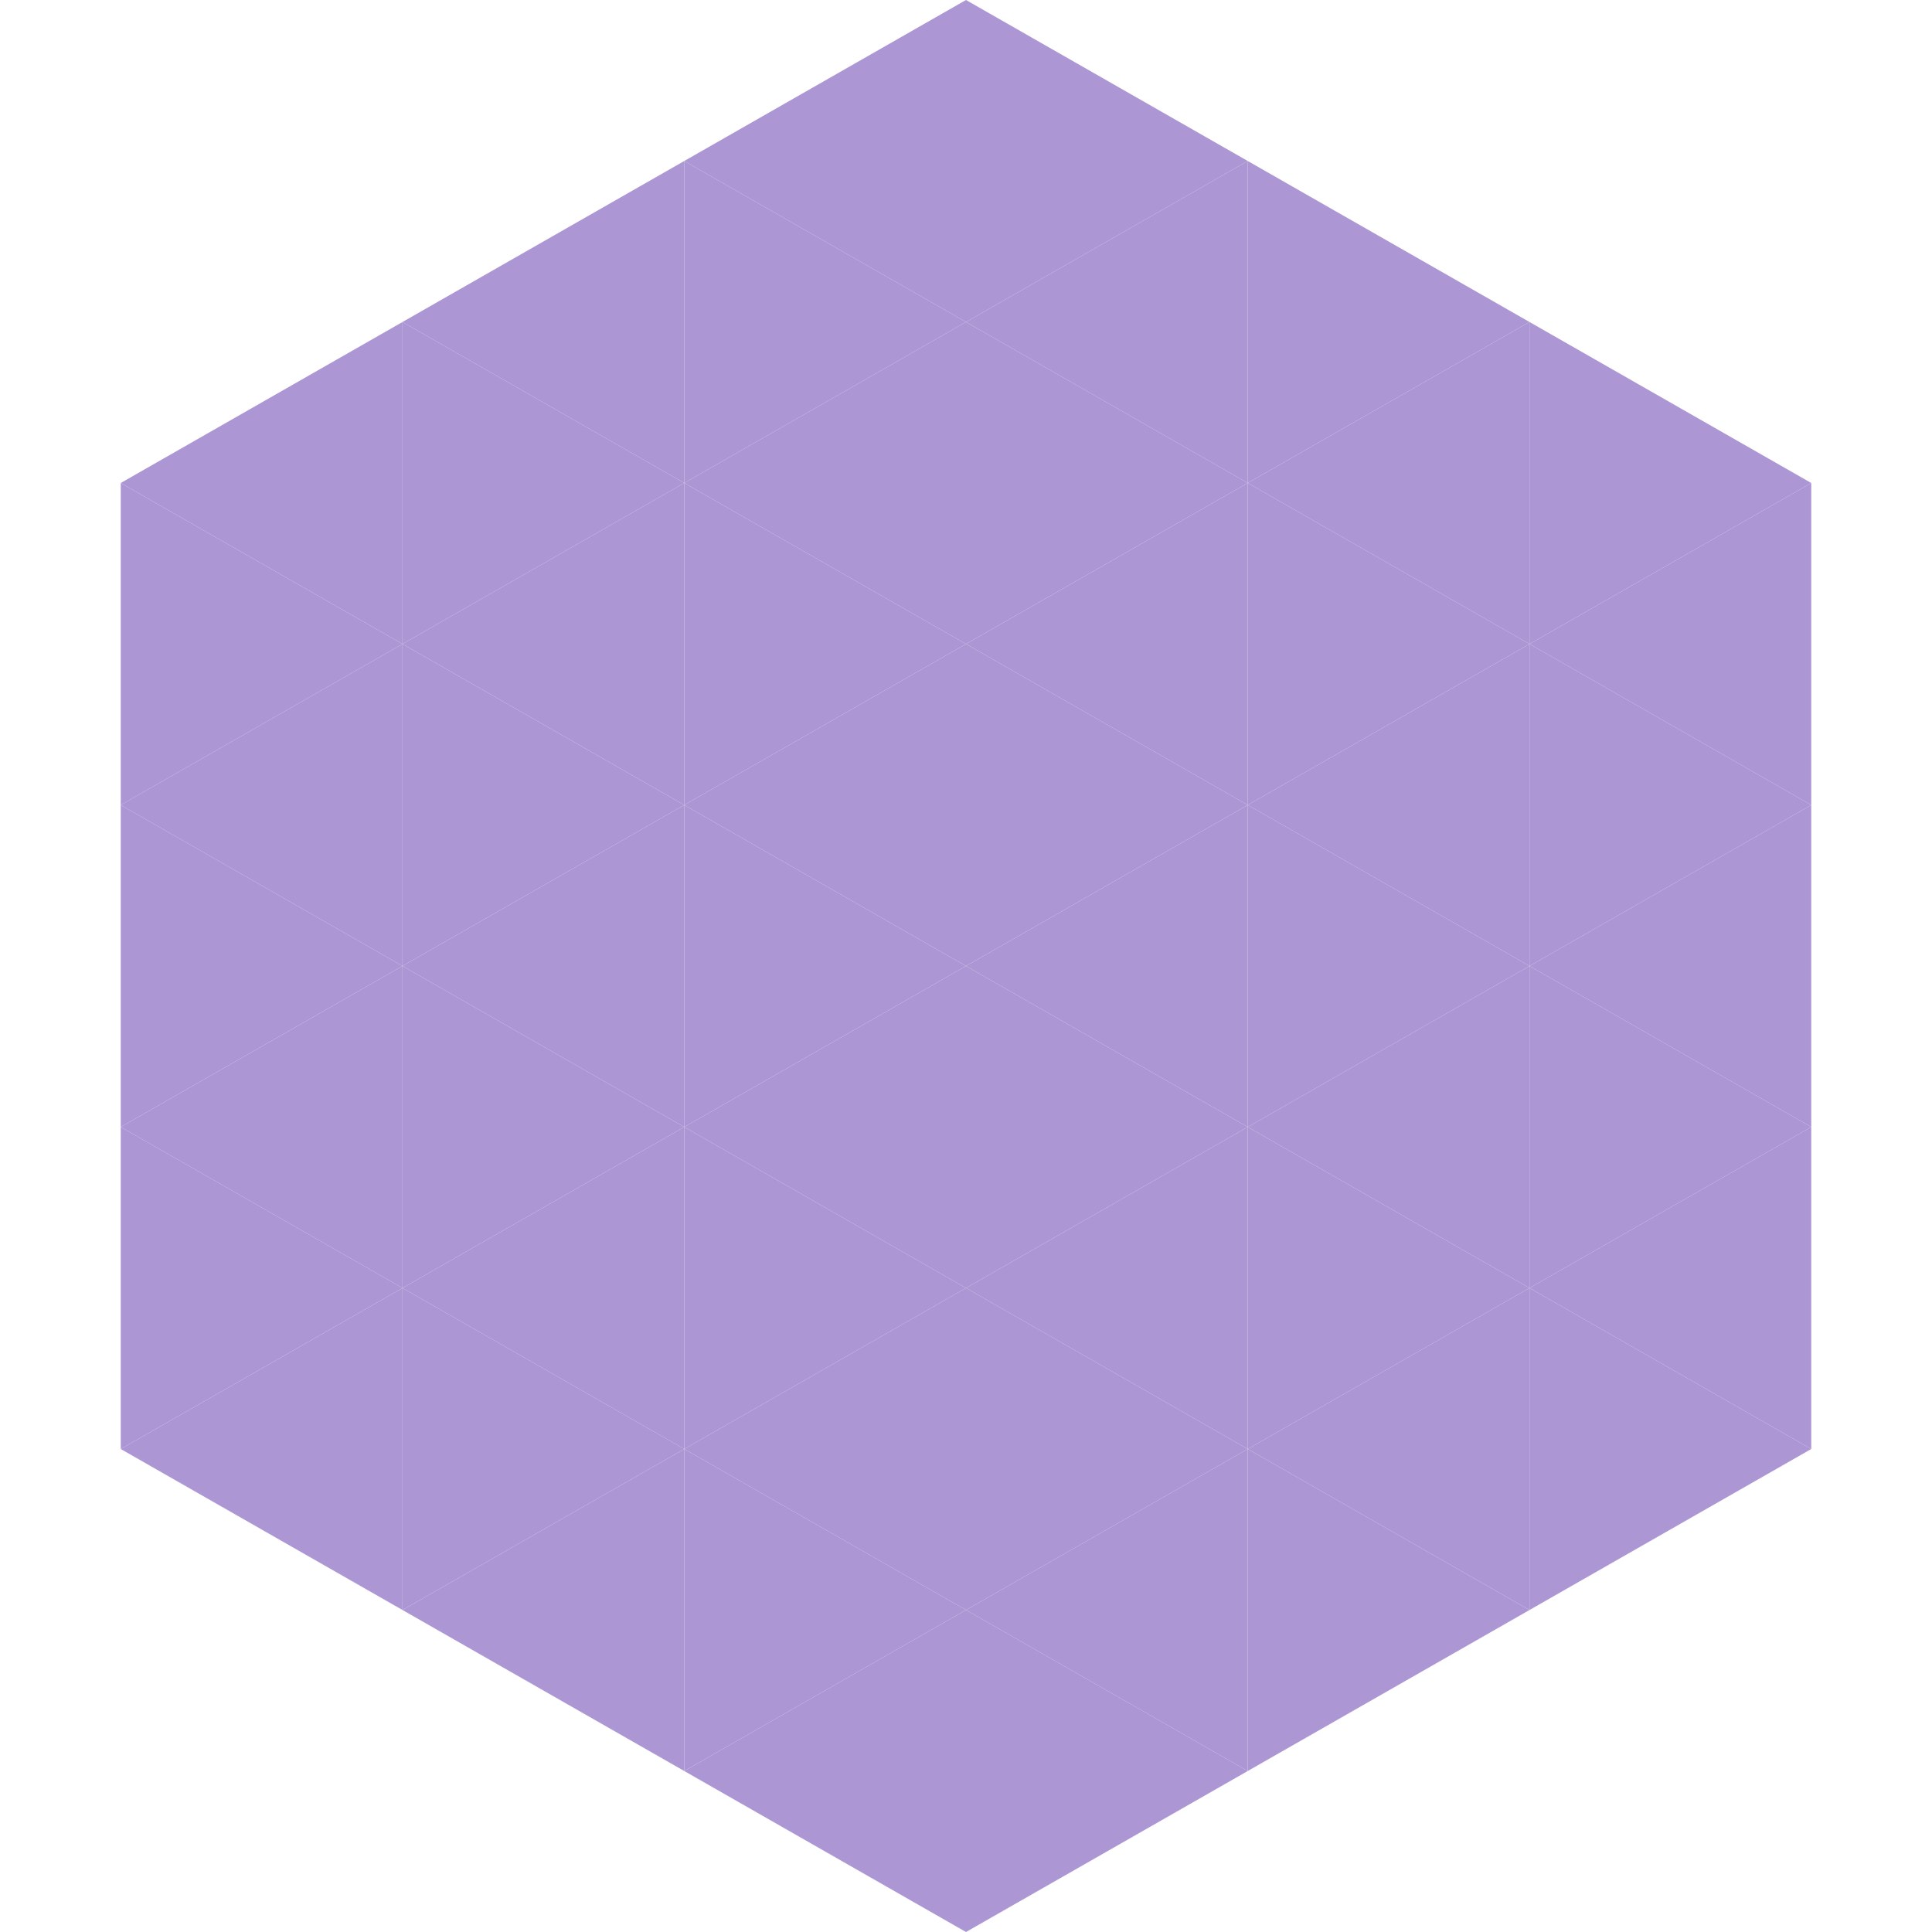 <?xml version="1.0"?>
<!-- Generated by SVGo -->
<svg width="240" height="240"
     xmlns="http://www.w3.org/2000/svg"
     xmlns:xlink="http://www.w3.org/1999/xlink">
<polygon points="50,40 15,60 50,80" style="fill:rgb(172,150,211)" />
<polygon points="190,40 225,60 190,80" style="fill:rgb(172,150,211)" />
<polygon points="15,60 50,80 15,100" style="fill:rgb(172,150,211)" />
<polygon points="225,60 190,80 225,100" style="fill:rgb(172,150,211)" />
<polygon points="50,80 15,100 50,120" style="fill:rgb(172,150,211)" />
<polygon points="190,80 225,100 190,120" style="fill:rgb(172,150,211)" />
<polygon points="15,100 50,120 15,140" style="fill:rgb(172,150,211)" />
<polygon points="225,100 190,120 225,140" style="fill:rgb(172,150,211)" />
<polygon points="50,120 15,140 50,160" style="fill:rgb(172,150,211)" />
<polygon points="190,120 225,140 190,160" style="fill:rgb(172,150,211)" />
<polygon points="15,140 50,160 15,180" style="fill:rgb(172,150,211)" />
<polygon points="225,140 190,160 225,180" style="fill:rgb(172,150,211)" />
<polygon points="50,160 15,180 50,200" style="fill:rgb(172,150,211)" />
<polygon points="190,160 225,180 190,200" style="fill:rgb(172,150,211)" />
<polygon points="15,180 50,200 15,220" style="fill:rgb(255,255,255); fill-opacity:0" />
<polygon points="225,180 190,200 225,220" style="fill:rgb(255,255,255); fill-opacity:0" />
<polygon points="50,0 85,20 50,40" style="fill:rgb(255,255,255); fill-opacity:0" />
<polygon points="190,0 155,20 190,40" style="fill:rgb(255,255,255); fill-opacity:0" />
<polygon points="85,20 50,40 85,60" style="fill:rgb(172,150,211)" />
<polygon points="155,20 190,40 155,60" style="fill:rgb(172,150,211)" />
<polygon points="50,40 85,60 50,80" style="fill:rgb(172,150,211)" />
<polygon points="190,40 155,60 190,80" style="fill:rgb(172,150,211)" />
<polygon points="85,60 50,80 85,100" style="fill:rgb(172,150,211)" />
<polygon points="155,60 190,80 155,100" style="fill:rgb(172,150,211)" />
<polygon points="50,80 85,100 50,120" style="fill:rgb(172,150,211)" />
<polygon points="190,80 155,100 190,120" style="fill:rgb(172,150,211)" />
<polygon points="85,100 50,120 85,140" style="fill:rgb(172,150,211)" />
<polygon points="155,100 190,120 155,140" style="fill:rgb(172,150,211)" />
<polygon points="50,120 85,140 50,160" style="fill:rgb(172,150,211)" />
<polygon points="190,120 155,140 190,160" style="fill:rgb(172,150,211)" />
<polygon points="85,140 50,160 85,180" style="fill:rgb(172,150,211)" />
<polygon points="155,140 190,160 155,180" style="fill:rgb(172,150,211)" />
<polygon points="50,160 85,180 50,200" style="fill:rgb(172,150,211)" />
<polygon points="190,160 155,180 190,200" style="fill:rgb(172,150,211)" />
<polygon points="85,180 50,200 85,220" style="fill:rgb(172,150,211)" />
<polygon points="155,180 190,200 155,220" style="fill:rgb(172,150,211)" />
<polygon points="120,0 85,20 120,40" style="fill:rgb(172,150,211)" />
<polygon points="120,0 155,20 120,40" style="fill:rgb(172,150,211)" />
<polygon points="85,20 120,40 85,60" style="fill:rgb(172,150,211)" />
<polygon points="155,20 120,40 155,60" style="fill:rgb(172,150,211)" />
<polygon points="120,40 85,60 120,80" style="fill:rgb(172,150,211)" />
<polygon points="120,40 155,60 120,80" style="fill:rgb(172,150,211)" />
<polygon points="85,60 120,80 85,100" style="fill:rgb(172,150,211)" />
<polygon points="155,60 120,80 155,100" style="fill:rgb(172,150,211)" />
<polygon points="120,80 85,100 120,120" style="fill:rgb(172,150,211)" />
<polygon points="120,80 155,100 120,120" style="fill:rgb(172,150,211)" />
<polygon points="85,100 120,120 85,140" style="fill:rgb(172,150,211)" />
<polygon points="155,100 120,120 155,140" style="fill:rgb(172,150,211)" />
<polygon points="120,120 85,140 120,160" style="fill:rgb(172,150,211)" />
<polygon points="120,120 155,140 120,160" style="fill:rgb(172,150,211)" />
<polygon points="85,140 120,160 85,180" style="fill:rgb(172,150,211)" />
<polygon points="155,140 120,160 155,180" style="fill:rgb(172,150,211)" />
<polygon points="120,160 85,180 120,200" style="fill:rgb(172,150,211)" />
<polygon points="120,160 155,180 120,200" style="fill:rgb(172,150,211)" />
<polygon points="85,180 120,200 85,220" style="fill:rgb(172,150,211)" />
<polygon points="155,180 120,200 155,220" style="fill:rgb(172,150,211)" />
<polygon points="120,200 85,220 120,240" style="fill:rgb(172,150,211)" />
<polygon points="120,200 155,220 120,240" style="fill:rgb(172,150,211)" />
<polygon points="85,220 120,240 85,260" style="fill:rgb(255,255,255); fill-opacity:0" />
<polygon points="155,220 120,240 155,260" style="fill:rgb(255,255,255); fill-opacity:0" />
</svg>
